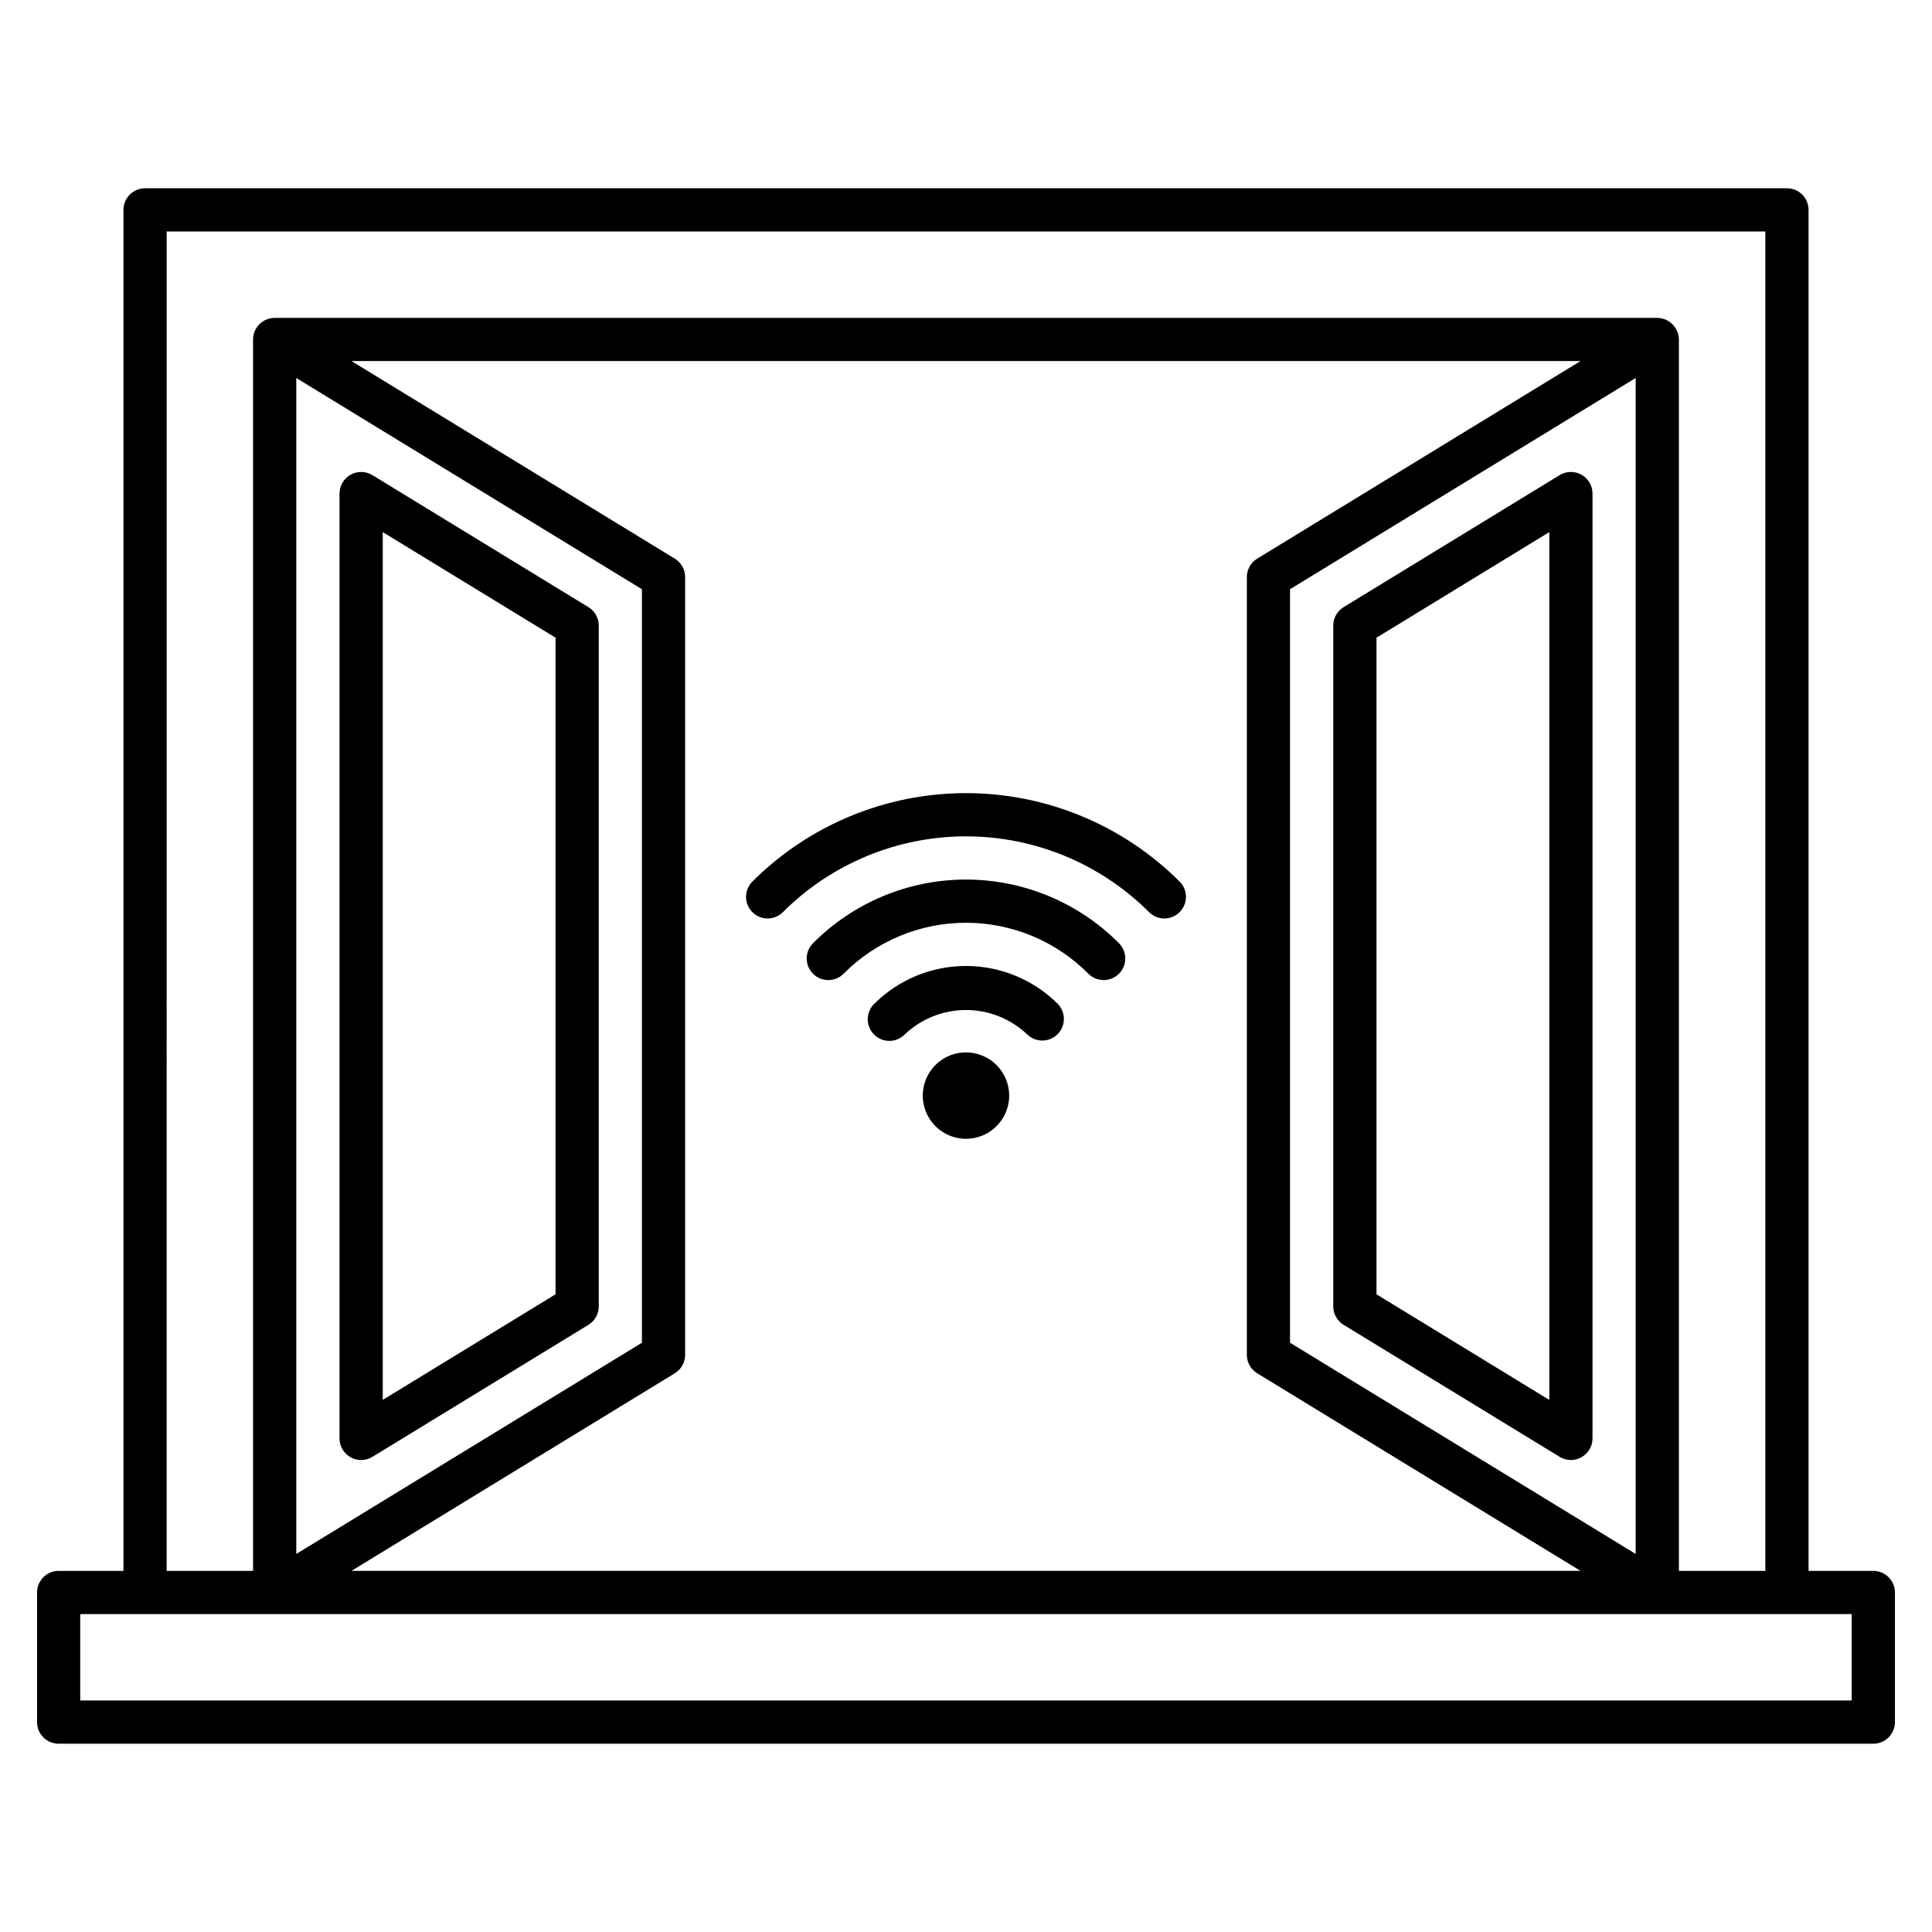 <?xml version="1.0" encoding="UTF-8"?>
<!-- Uploaded to: SVG Repo, www.svgrepo.com, Generator: SVG Repo Mixer Tools -->
<svg fill="#000000" width="800px" height="800px" version="1.1" viewBox="144 144 512 512" xmlns="http://www.w3.org/2000/svg">
 <path d="m500.07 495.09 57.25 34.988c1.766 1.078 3.981 1.121 5.785 0.105 1.805-1.012 2.926-2.922 2.926-4.992v-250.39c0-2.07-1.117-3.981-2.926-4.996-1.805-1.012-4.019-0.969-5.785 0.109l-57.25 34.988c-1.703 1.039-2.742 2.891-2.742 4.887v180.42c0.004 1.996 1.039 3.844 2.742 4.887zm8.711-182.09 45.801-27.988v229.98l-45.801-27.988zm-271.88 217.19c1.805 1.016 4.019 0.973 5.785-0.105l57.25-34.988h0.004c1.699-1.039 2.738-2.891 2.738-4.887v-180.42c0-1.996-1.039-3.848-2.738-4.887l-57.25-34.988h-0.004c-1.766-1.078-3.981-1.121-5.785-0.109-1.805 1.016-2.926 2.926-2.926 4.996v250.39c0.004 2.07 1.121 3.981 2.926 4.992zm8.527-245.18 45.801 27.988v174l-45.801 27.988zm395.03 275.29h-17.176v-360.68c0-1.52-0.602-2.977-1.676-4.051-1.074-1.074-2.531-1.676-4.051-1.676h-435.11c-3.164 0-5.727 2.562-5.727 5.727v360.68h-17.176c-3.16 0-5.723 2.562-5.723 5.727v34.352c0 1.516 0.602 2.973 1.676 4.047 1.074 1.074 2.531 1.676 4.047 1.676h480.91c1.52 0 2.973-0.602 4.047-1.676s1.68-2.531 1.68-4.047v-34.352c0-1.52-0.605-2.977-1.68-4.051-1.074-1.07-2.527-1.676-4.047-1.676zm-452.29-354.96h423.66v354.96h-22.902v-326.33c-0.043-3.141-2.582-5.68-5.723-5.723h-366.41c-3.16 0.004-5.723 2.566-5.727 5.723v326.33h-22.902zm125.95 94.812v199.69l-91.602 55.973v-311.64zm8.711 207.78c1.703-1.043 2.738-2.891 2.738-4.887v-206.11c0-1.992-1.035-3.844-2.738-4.887l-85.688-52.363h325.71l-85.688 52.363c-1.703 1.043-2.738 2.894-2.738 4.887v206.11c0 1.996 1.035 3.844 2.738 4.887l85.688 52.363h-325.71zm254.64-263.76v311.64l-91.602-55.973v-199.69zm57.25 350.47h-469.46v-22.902h469.46zm-194.25-200.75c1.102 1.07 1.73 2.539 1.742 4.074 0.012 1.539-0.598 3.016-1.688 4.102-1.09 1.082-2.57 1.684-4.109 1.664-1.535-0.02-3-0.656-4.066-1.766-8.574-8.594-20.215-13.426-32.352-13.426-12.141 0-23.781 4.832-32.355 13.426-1.062 1.109-2.527 1.746-4.066 1.766-1.535 0.02-3.016-0.582-4.106-1.664-1.094-1.086-1.699-2.562-1.691-4.102 0.012-1.535 0.641-3.004 1.746-4.074 10.723-10.754 25.285-16.801 40.473-16.801s29.75 6.047 40.473 16.801zm16.191-16.215c2.188 2.246 2.164 5.832-0.051 8.047-2.219 2.215-5.801 2.238-8.047 0.051-12.875-12.891-30.348-20.133-48.566-20.133-18.223 0-35.695 7.242-48.57 20.133-2.242 2.188-5.828 2.164-8.043-0.051-2.219-2.215-2.238-5.801-0.051-8.047 15.02-15.035 35.406-23.488 56.664-23.488 21.254 0 41.641 8.453 56.664 23.488zm-32.371 32.328c2.203 2.231 2.203 5.82-0.004 8.051-2.203 2.231-5.793 2.269-8.051 0.09-4.383-4.164-10.195-6.484-16.238-6.484-6.047 0-11.859 2.32-16.242 6.484-1.074 1.09-2.543 1.699-4.07 1.699-1.531 0-2.996-0.609-4.074-1.699-1.074-1.086-1.672-2.559-1.652-4.09 0.016-1.527 0.645-2.988 1.746-4.051 6.457-6.414 15.191-10.012 24.293-10.012s17.832 3.598 24.293 10.012zm-12.844 24.336c0 4.633-2.789 8.809-7.07 10.582-4.277 1.77-9.203 0.789-12.477-2.484-3.273-3.273-4.254-8.199-2.484-12.477 1.773-4.281 5.949-7.07 10.582-7.07 6.32 0.008 11.441 5.129 11.449 11.449z"/>
</svg>
